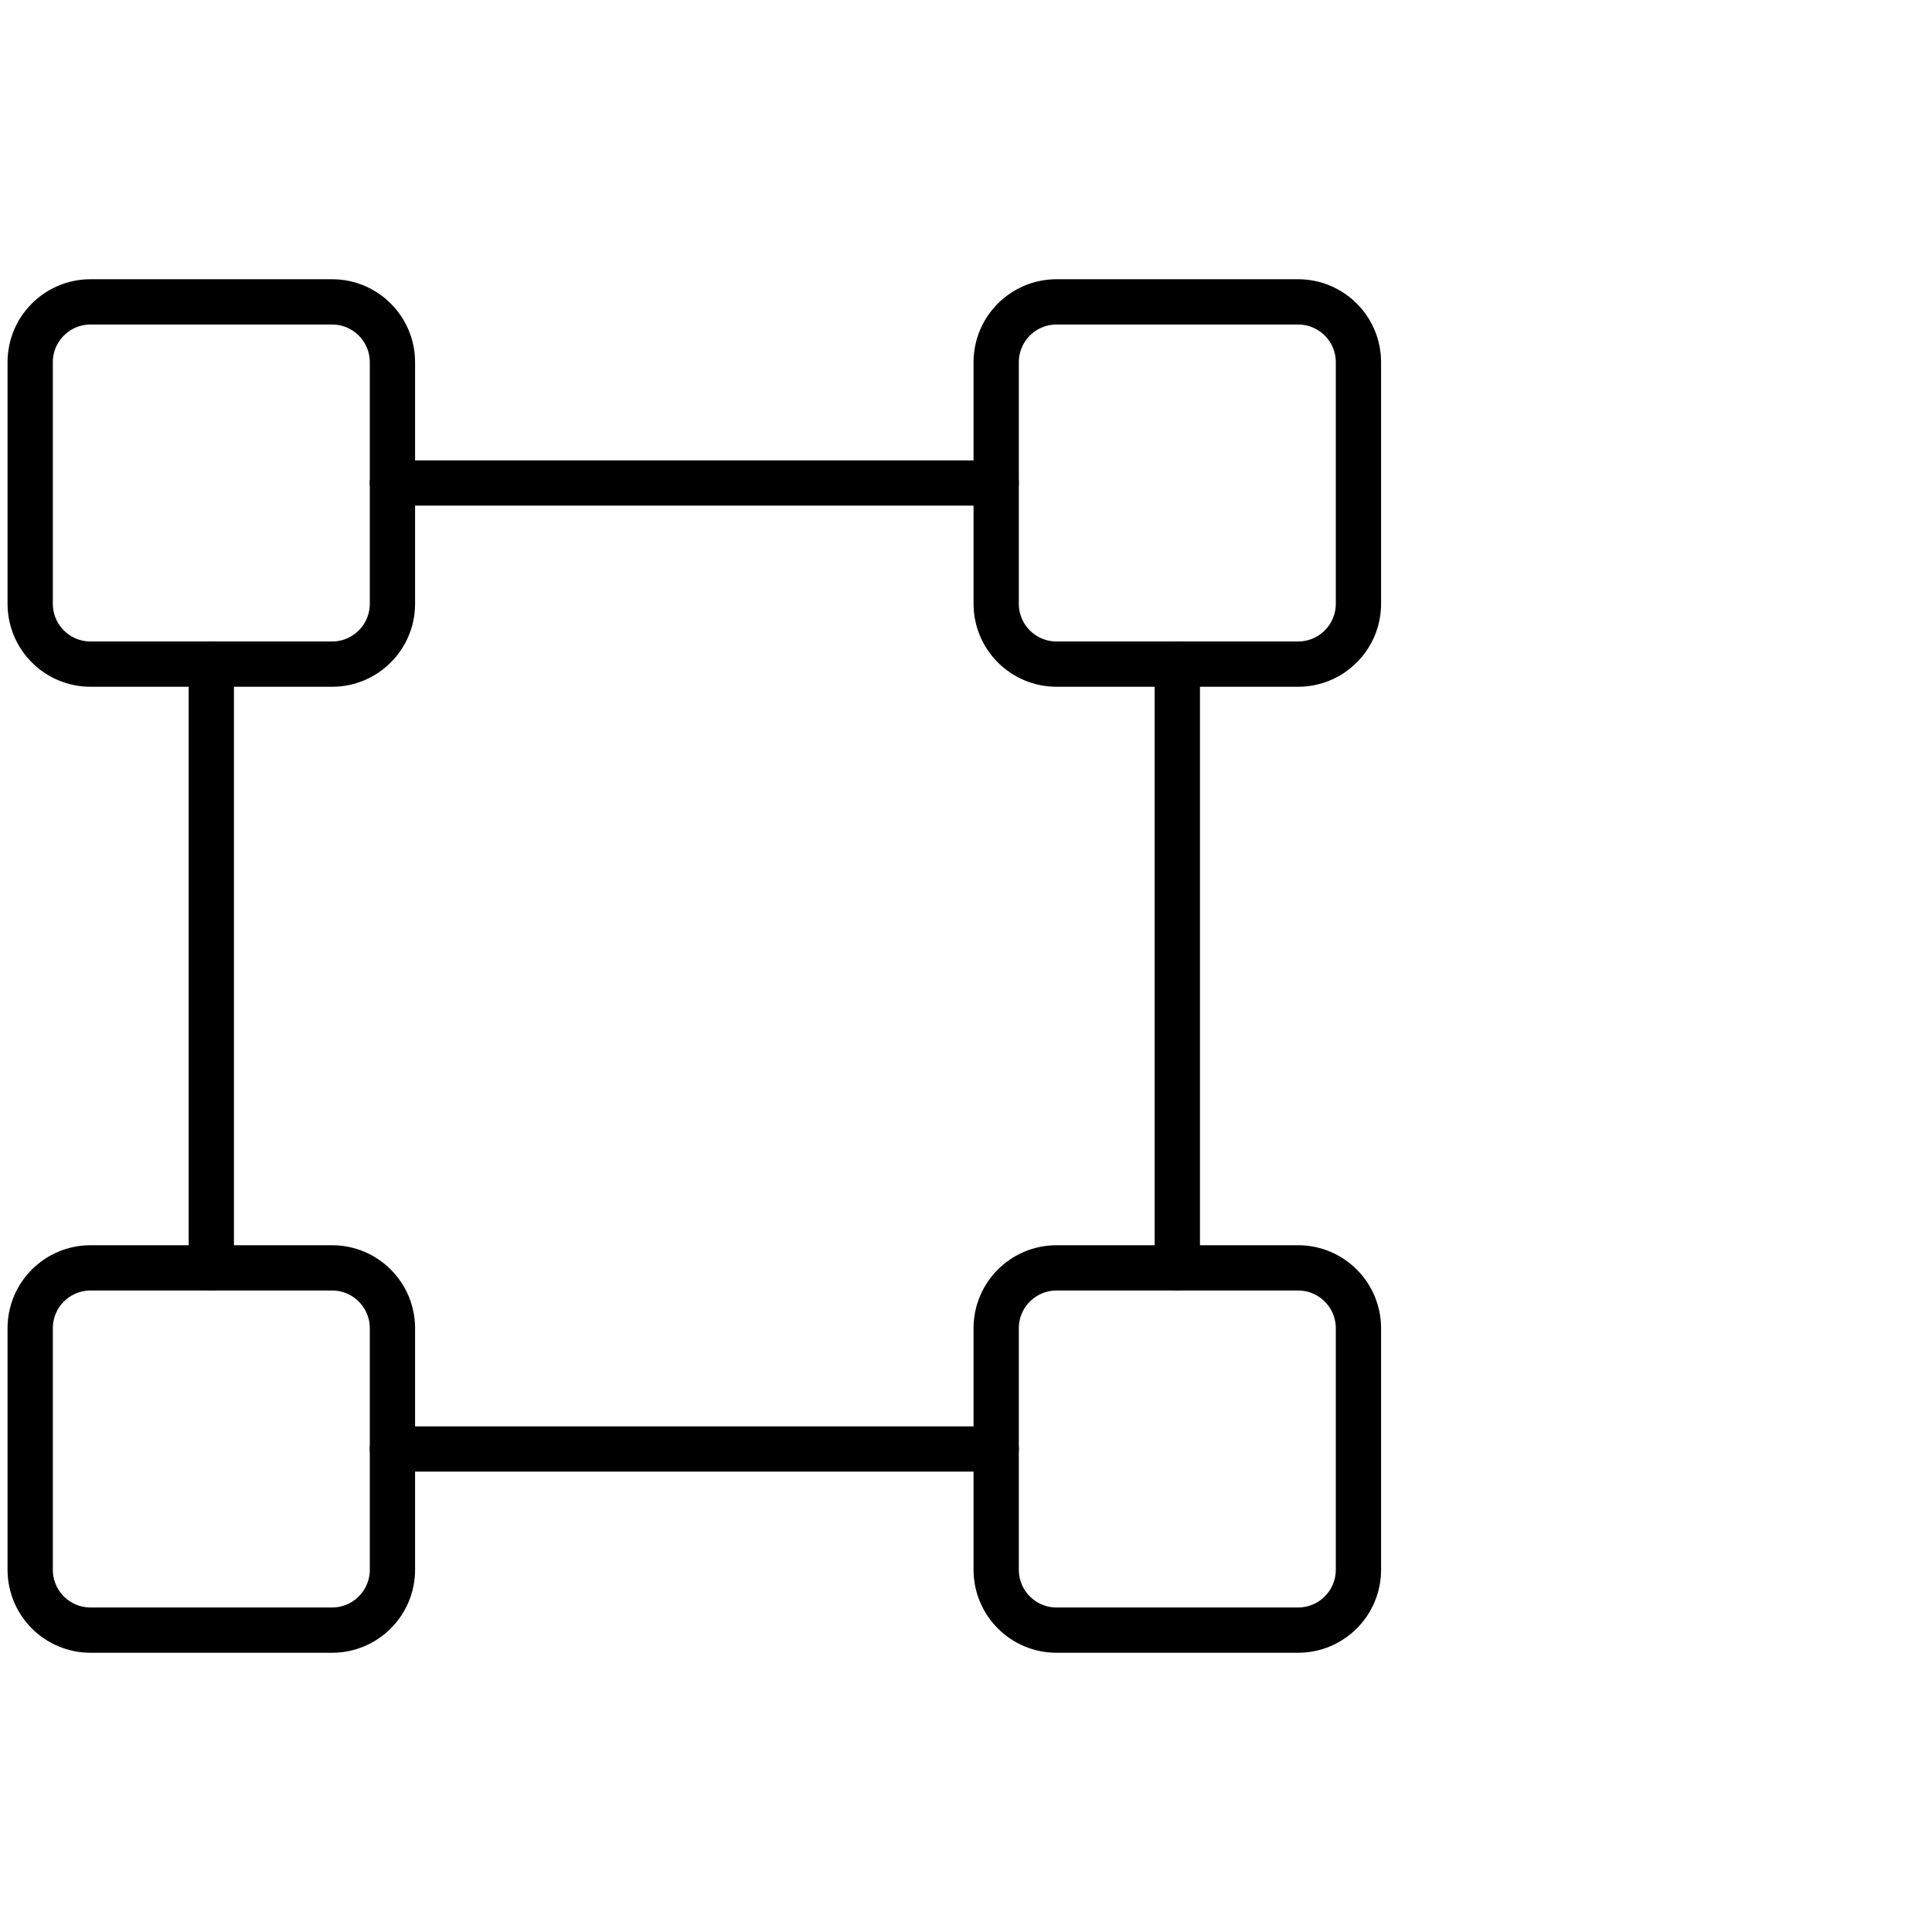 <svg width="64" height="64" viewBox="0 0 64 64" fill="none" xmlns="http://www.w3.org/2000/svg">
<g clip-path="url(#clip0_8194_91434)">
<path d="M43 10H35C33.895 10 33 10.895 33 12V20C33 21.105 33.895 22 35 22H43C44.105 22 45 21.105 45 20V12C45 10.895 44.105 10 43 10Z" stroke="#0F161E" style="stroke:#0F161E;stroke:color(display-p3 0.059 0.086 0.118);stroke-opacity:1;" stroke-width="1.5" stroke-linecap="round" stroke-linejoin="round"/>
<path d="M11 10H3C1.895 10 1 10.895 1 12V20C1 21.105 1.895 22 3 22H11C12.105 22 13 21.105 13 20V12C13 10.895 12.105 10 11 10Z" stroke="#0F161E" style="stroke:#0F161E;stroke:color(display-p3 0.059 0.086 0.118);stroke-opacity:1;" stroke-width="1.5" stroke-linecap="round" stroke-linejoin="round"/>
<path d="M43 42H35C33.895 42 33 42.895 33 44V52C33 53.105 33.895 54 35 54H43C44.105 54 45 53.105 45 52V44C45 42.895 44.105 42 43 42Z" stroke="#0F161E" style="stroke:#0F161E;stroke:color(display-p3 0.059 0.086 0.118);stroke-opacity:1;" stroke-width="1.5" stroke-linecap="round" stroke-linejoin="round"/>
<path d="M11 42H3C1.895 42 1 42.895 1 44V52C1 53.105 1.895 54 3 54H11C12.105 54 13 53.105 13 52V44C13 42.895 12.105 42 11 42Z" stroke="#0F161E" style="stroke:#0F161E;stroke:color(display-p3 0.059 0.086 0.118);stroke-opacity:1;" stroke-width="1.5" stroke-linecap="round" stroke-linejoin="round"/>
<path d="M7 42V22" stroke="#0F161E" style="stroke:#0F161E;stroke:color(display-p3 0.059 0.086 0.118);stroke-opacity:1;" stroke-width="1.5" stroke-linecap="round" stroke-linejoin="round"/>
<path d="M33 48H13" stroke="#0F161E" style="stroke:#0F161E;stroke:color(display-p3 0.059 0.086 0.118);stroke-opacity:1;" stroke-width="1.5" stroke-linecap="round" stroke-linejoin="round"/>
<path d="M39 22V42" stroke="#0F161E" style="stroke:#0F161E;stroke:color(display-p3 0.059 0.086 0.118);stroke-opacity:1;" stroke-width="1.5" stroke-linecap="round" stroke-linejoin="round"/>
<path d="M13 16H33" stroke="#0F161E" style="stroke:#0F161E;stroke:color(display-p3 0.059 0.086 0.118);stroke-opacity:1;" stroke-width="1.5" stroke-linecap="round" stroke-linejoin="round"/>
</g>
<defs>
<clipPath id="clip0_8194_91434">
<rect width="64" height="64" fill="white" style="fill:white;fill-opacity:1;"/>
</clipPath>
</defs>
</svg>
